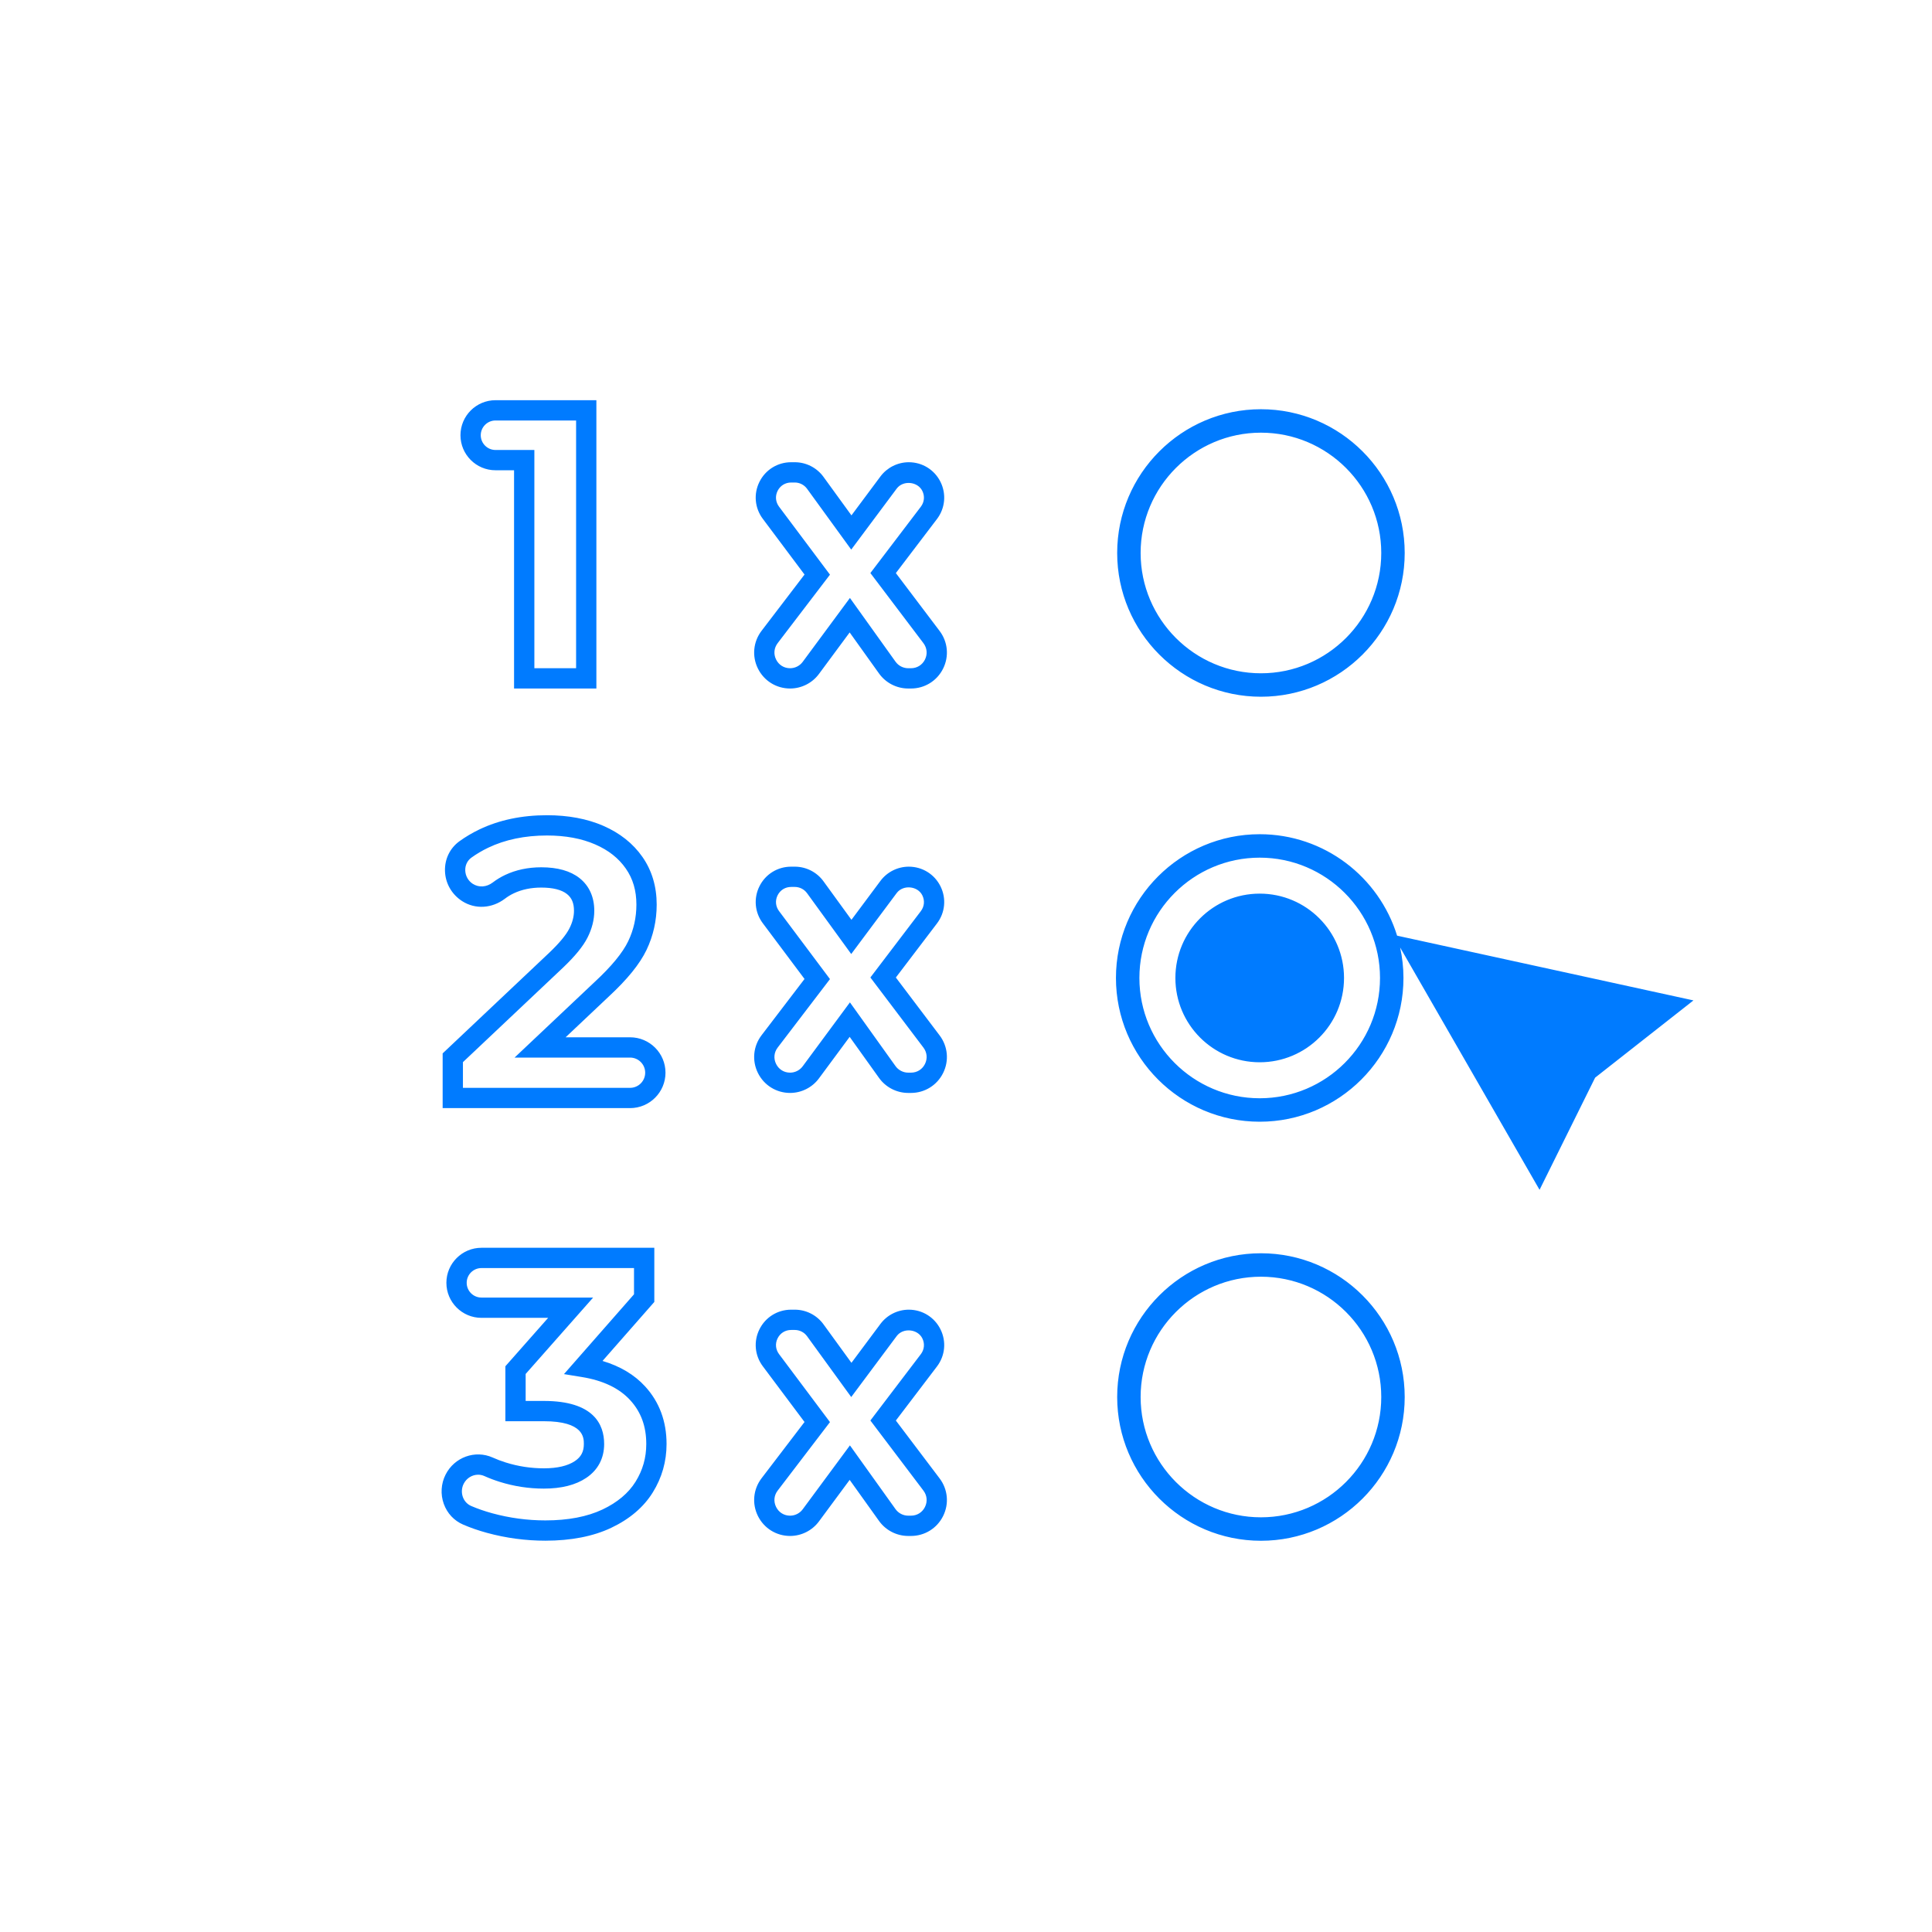 <?xml version="1.0" encoding="UTF-8"?> <svg xmlns="http://www.w3.org/2000/svg" xmlns:xlink="http://www.w3.org/1999/xlink" width="140px" height="140px" viewBox="0 0 140 140" version="1.1"><title>sf-002</title><g id="Page-1" stroke="none" stroke-width="1" fill="none" fill-rule="evenodd"><g id="sf-002"><rect id="Rectangle" x="0" y="0" width="140" height="140"></rect><g transform="translate(32, 29)" fill="#007BFF" fill-rule="nonzero" id="Fill-1"><path d="M2.647,77.863 C2.223,77.863 1.81,78.106 1.6,78.52 C1.45,78.816 1.428,79.166 1.541,79.479 C1.648,79.777 1.864,80.008 2.146,80.13 C2.614,80.331 3.128,80.509 3.676,80.659 C4.929,81.001 6.222,81.174 7.519,81.174 C9.158,81.174 10.551,80.908 11.659,80.384 C12.735,79.875 13.542,79.197 14.054,78.372 C14.577,77.53 14.831,76.636 14.831,75.638 C14.831,74.356 14.45,73.316 13.665,72.459 C12.876,71.598 11.703,71.035 10.176,70.787 L8.867,70.573 L13.943,64.79 L13.943,62.889 L2.886,62.889 C2.297,62.889 1.818,63.368 1.818,63.957 C1.818,64.547 2.297,65.026 2.886,65.026 L10.981,65.026 L6.091,70.562 L6.091,72.517 L7.409,72.517 C11.02,72.517 11.779,74.214 11.779,75.638 C11.779,76.676 11.33,77.525 10.481,78.093 C9.716,78.609 8.682,78.87 7.409,78.87 C6.321,78.87 5.243,78.705 4.206,78.379 C3.824,78.259 3.451,78.118 3.099,77.96 C2.953,77.894 2.799,77.863 2.647,77.863 L2.647,77.863 Z M7.519,82.644 C6.091,82.644 4.668,82.453 3.29,82.077 C2.675,81.909 2.094,81.708 1.564,81.479 C0.905,81.195 0.406,80.662 0.159,79.978 C-0.092,79.285 -0.044,78.511 0.29,77.854 C0.93,76.592 2.429,76.05 3.701,76.618 C4.001,76.754 4.316,76.873 4.646,76.976 C5.541,77.258 6.47,77.4 7.409,77.4 C8.384,77.4 9.142,77.223 9.662,76.873 C10.109,76.573 10.308,76.192 10.308,75.638 C10.308,75.186 10.308,73.987 7.409,73.987 L4.621,73.987 L4.621,70.005 L7.721,66.496 L2.886,66.496 C1.487,66.496 0.347,65.357 0.347,63.957 C0.347,62.558 1.487,61.419 2.886,61.419 L15.414,61.419 L15.414,65.344 L11.661,69.619 C12.936,69.999 13.972,70.617 14.749,71.466 C15.779,72.591 16.301,73.994 16.301,75.638 C16.301,76.901 15.965,78.082 15.302,79.148 C14.638,80.217 13.624,81.08 12.288,81.713 C10.982,82.331 9.377,82.644 7.519,82.644 L7.519,82.644 Z M1.546,49.829 L13.658,49.829 C14.262,49.829 14.753,49.337 14.753,48.732 C14.753,48.128 14.262,47.636 13.658,47.636 L5.288,47.636 L11.099,42.149 C12.306,41.032 13.12,40.042 13.523,39.203 C13.917,38.381 14.116,37.489 14.116,36.552 C14.116,35.532 13.865,34.676 13.346,33.935 C12.819,33.181 12.094,32.61 11.13,32.19 C10.147,31.761 8.971,31.543 7.637,31.543 C6.036,31.543 4.602,31.841 3.376,32.429 C2.939,32.638 2.53,32.88 2.159,33.148 C1.866,33.36 1.704,33.697 1.714,34.071 C1.725,34.469 1.929,34.833 2.26,35.046 C2.704,35.331 3.261,35.287 3.705,34.949 C3.983,34.737 4.285,34.554 4.603,34.403 C5.384,34.034 6.265,33.847 7.221,33.847 C8.403,33.847 9.335,34.11 9.993,34.63 C10.693,35.182 11.064,36 11.064,36.996 C11.064,37.647 10.897,38.305 10.568,38.952 C10.249,39.579 9.673,40.284 8.811,41.107 L1.546,47.967 L1.546,49.829 Z M13.658,51.298 L0.076,51.298 L0.076,47.333 L7.798,40.041 C8.527,39.346 9.018,38.755 9.257,38.285 C9.481,37.847 9.593,37.413 9.593,36.996 C9.593,36.444 9.431,36.059 9.083,35.784 C8.69,35.474 8.064,35.317 7.221,35.317 C6.484,35.317 5.814,35.456 5.232,35.732 C5.005,35.839 4.792,35.969 4.595,36.119 C3.652,36.836 2.436,36.908 1.49,36.299 C0.725,35.806 0.269,34.995 0.245,34.112 C0.221,33.245 0.604,32.459 1.296,31.957 C1.739,31.638 2.225,31.35 2.742,31.102 C4.167,30.42 5.814,30.074 7.637,30.074 C9.175,30.074 10.547,30.332 11.718,30.842 C12.92,31.366 13.874,32.123 14.551,33.093 C15.238,34.075 15.586,35.238 15.586,36.552 C15.586,37.711 15.337,38.817 14.848,39.839 C14.357,40.86 13.46,41.967 12.104,43.223 L8.987,46.166 L13.658,46.166 C15.073,46.166 16.224,47.317 16.224,48.732 C16.224,50.147 15.073,51.298 13.658,51.298 L13.658,51.298 Z M29.589,75.738 L32.893,80.358 C33.105,80.654 33.45,80.831 33.814,80.831 L34.012,80.831 C34.452,80.831 34.83,80.596 35.026,80.203 C35.221,79.81 35.18,79.366 34.916,79.016 L31.071,73.935 L34.726,69.13 C34.983,68.792 35.024,68.363 34.835,67.982 C34.494,67.294 33.439,67.199 32.979,67.814 L29.683,72.235 L26.481,67.825 C26.276,67.543 25.945,67.374 25.595,67.374 L25.328,67.374 C24.904,67.374 24.539,67.6 24.349,67.979 C24.16,68.357 24.199,68.785 24.452,69.123 L28.143,74.051 L24.354,79.012 C24.086,79.362 24.043,79.806 24.239,80.201 C24.434,80.595 24.813,80.831 25.253,80.831 C25.611,80.831 25.951,80.66 26.164,80.373 L29.589,75.738 Z M34.012,82.301 L33.814,82.301 C32.976,82.301 32.185,81.894 31.698,81.213 L29.57,78.238 L27.345,81.246 C26.858,81.906 26.076,82.301 25.253,82.301 C24.256,82.301 23.363,81.746 22.921,80.853 C22.479,79.959 22.581,78.912 23.186,78.12 L26.299,74.043 L23.276,70.005 C22.69,69.223 22.597,68.195 23.035,67.321 C23.471,66.447 24.35,65.904 25.328,65.904 L25.595,65.904 C26.413,65.904 27.189,66.299 27.67,66.961 L29.699,69.755 L31.8,66.936 C32.28,66.29 33.048,65.904 33.855,65.904 C34.835,65.904 35.716,66.45 36.152,67.329 C36.587,68.208 36.49,69.238 35.896,70.02 L32.917,73.937 L36.087,78.13 C36.687,78.923 36.785,79.968 36.341,80.859 C35.899,81.748 35.006,82.301 34.012,82.301 L34.012,82.301 Z M29.589,43.636 L32.893,48.255 C33.105,48.551 33.45,48.728 33.814,48.728 L34.012,48.728 C34.452,48.728 34.83,48.494 35.026,48.101 C35.221,47.707 35.18,47.264 34.916,46.914 L31.071,41.832 L34.726,37.027 C34.983,36.689 35.024,36.26 34.835,35.879 C34.494,35.191 33.439,35.097 32.979,35.711 L29.683,40.132 L26.481,35.722 C26.276,35.44 25.945,35.271 25.595,35.271 L25.328,35.271 C24.904,35.271 24.539,35.497 24.349,35.876 C24.16,36.254 24.199,36.682 24.452,37.02 L28.143,41.949 L24.354,46.91 C24.086,47.259 24.043,47.704 24.239,48.098 C24.434,48.493 24.813,48.728 25.253,48.728 C25.611,48.728 25.951,48.557 26.164,48.27 L29.589,43.636 Z M34.012,50.198 L33.814,50.198 C32.976,50.198 32.185,49.791 31.698,49.11 L29.57,46.135 L27.345,49.143 C26.858,49.804 26.076,50.198 25.253,50.198 C24.256,50.198 23.363,49.643 22.921,48.75 C22.479,47.856 22.581,46.809 23.186,46.017 L26.299,41.94 L23.276,37.902 C22.69,37.12 22.597,36.092 23.035,35.218 C23.471,34.344 24.35,33.802 25.328,33.802 L25.595,33.802 C26.413,33.802 27.189,34.196 27.67,34.858 L29.699,37.652 L31.8,34.833 C32.28,34.187 33.048,33.802 33.855,33.802 C34.835,33.802 35.716,34.348 36.152,35.226 C36.587,36.105 36.49,37.136 35.896,37.917 L32.917,41.834 L36.087,46.027 C36.687,46.82 36.785,47.866 36.341,48.756 C35.899,49.645 35.006,50.198 34.012,50.198 L34.012,50.198 Z M29.589,14.33 L32.893,18.948 C33.105,19.245 33.45,19.422 33.814,19.422 L34.012,19.422 C34.452,19.422 34.83,19.187 35.026,18.794 C35.221,18.401 35.18,17.957 34.916,17.607 L31.071,12.525 L34.726,7.721 C34.983,7.383 35.024,6.954 34.835,6.573 C34.494,5.885 33.439,5.789 32.979,6.405 L29.683,10.826 L26.481,6.416 C26.276,6.134 25.945,5.965 25.595,5.965 L25.328,5.965 C24.905,5.965 24.539,6.191 24.349,6.569 C24.16,6.948 24.199,7.376 24.452,7.715 L28.143,12.642 L24.354,17.603 C24.086,17.953 24.043,18.397 24.239,18.792 C24.434,19.186 24.813,19.422 25.253,19.422 C25.611,19.422 25.951,19.251 26.164,18.964 L29.589,14.33 Z M34.012,20.892 L33.814,20.892 C32.976,20.892 32.185,20.485 31.698,19.804 L29.57,16.829 L27.345,19.837 C26.858,20.497 26.076,20.892 25.253,20.892 C24.256,20.892 23.363,20.337 22.921,19.444 C22.479,18.55 22.581,17.503 23.186,16.711 L26.299,12.634 L23.276,8.596 C22.69,7.814 22.597,6.785 23.035,5.912 C23.472,5.038 24.35,4.495 25.328,4.495 L25.595,4.495 C26.414,4.495 27.189,4.89 27.67,5.552 L29.699,8.346 L31.8,5.526 C32.281,4.881 33.049,4.495 33.855,4.495 C34.835,4.495 35.715,5.041 36.152,5.919 C36.587,6.798 36.49,7.83 35.896,8.611 L32.917,12.528 L36.087,16.721 C36.687,17.514 36.785,18.559 36.341,19.45 C35.899,20.339 35.006,20.892 34.012,20.892 L34.012,20.892 Z M6.722,19.422 L9.746,19.422 L9.746,1.47 L3.906,1.47 C3.317,1.47 2.837,1.95 2.837,2.538 C2.837,3.128 3.317,3.607 3.906,3.607 L6.722,3.607 L6.722,19.422 Z M11.216,20.892 L5.251,20.892 L5.251,5.077 L3.906,5.077 C2.506,5.077 1.367,3.938 1.367,2.538 C1.367,1.139 2.506,0 3.906,0 L11.216,0 L11.216,20.892 Z M68.091,72.233 C68.091,67.426 64.18,63.515 59.372,63.515 C54.565,63.515 50.654,67.426 50.654,72.233 C50.654,77.039 54.565,80.95 59.372,80.95 C64.18,80.95 68.091,77.039 68.091,72.233 L68.091,72.233 Z M69.79,72.233 C69.79,77.977 65.117,82.65 59.372,82.65 C53.628,82.65 48.955,77.977 48.955,72.233 C48.955,66.488 53.628,61.816 59.372,61.816 C65.117,61.816 69.79,66.488 69.79,72.233 L69.79,72.233 Z M68.091,11.071 C68.091,6.265 64.18,2.353 59.372,2.353 C54.565,2.353 50.654,6.265 50.654,11.071 C50.654,15.878 54.565,19.789 59.372,19.789 C64.18,19.789 68.091,15.878 68.091,11.071 L68.091,11.071 Z M69.79,11.071 C69.79,16.815 65.117,21.488 59.372,21.488 C53.628,21.488 48.955,16.815 48.955,11.071 C48.955,5.327 53.628,0.654 59.372,0.654 C65.117,0.654 69.79,5.327 69.79,11.071 L69.79,11.071 Z M59.283,35.756 C55.909,35.756 53.173,38.492 53.173,41.867 C53.173,45.241 55.909,47.976 59.283,47.976 C62.658,47.976 65.393,45.241 65.393,41.867 C65.393,38.492 62.658,35.756 59.283,35.756 L59.283,35.756 Z M68.001,41.867 C68.001,37.06 64.09,33.149 59.283,33.149 C54.476,33.149 50.565,37.06 50.565,41.867 C50.565,46.673 54.476,50.584 59.283,50.584 C64.09,50.584 68.001,46.673 68.001,41.867 L68.001,41.867 Z M69.239,38.802 L90.714,43.493 L83.589,49.091 L79.562,57.219 L69.46,39.66 C69.614,40.372 69.7,41.109 69.7,41.867 C69.7,47.611 65.027,52.284 59.283,52.284 C53.539,52.284 48.866,47.611 48.866,41.867 C48.866,36.122 53.539,31.45 59.283,31.45 C63.961,31.45 67.927,34.549 69.239,38.802 L69.239,38.802 Z"></path></g></g></g></svg> 